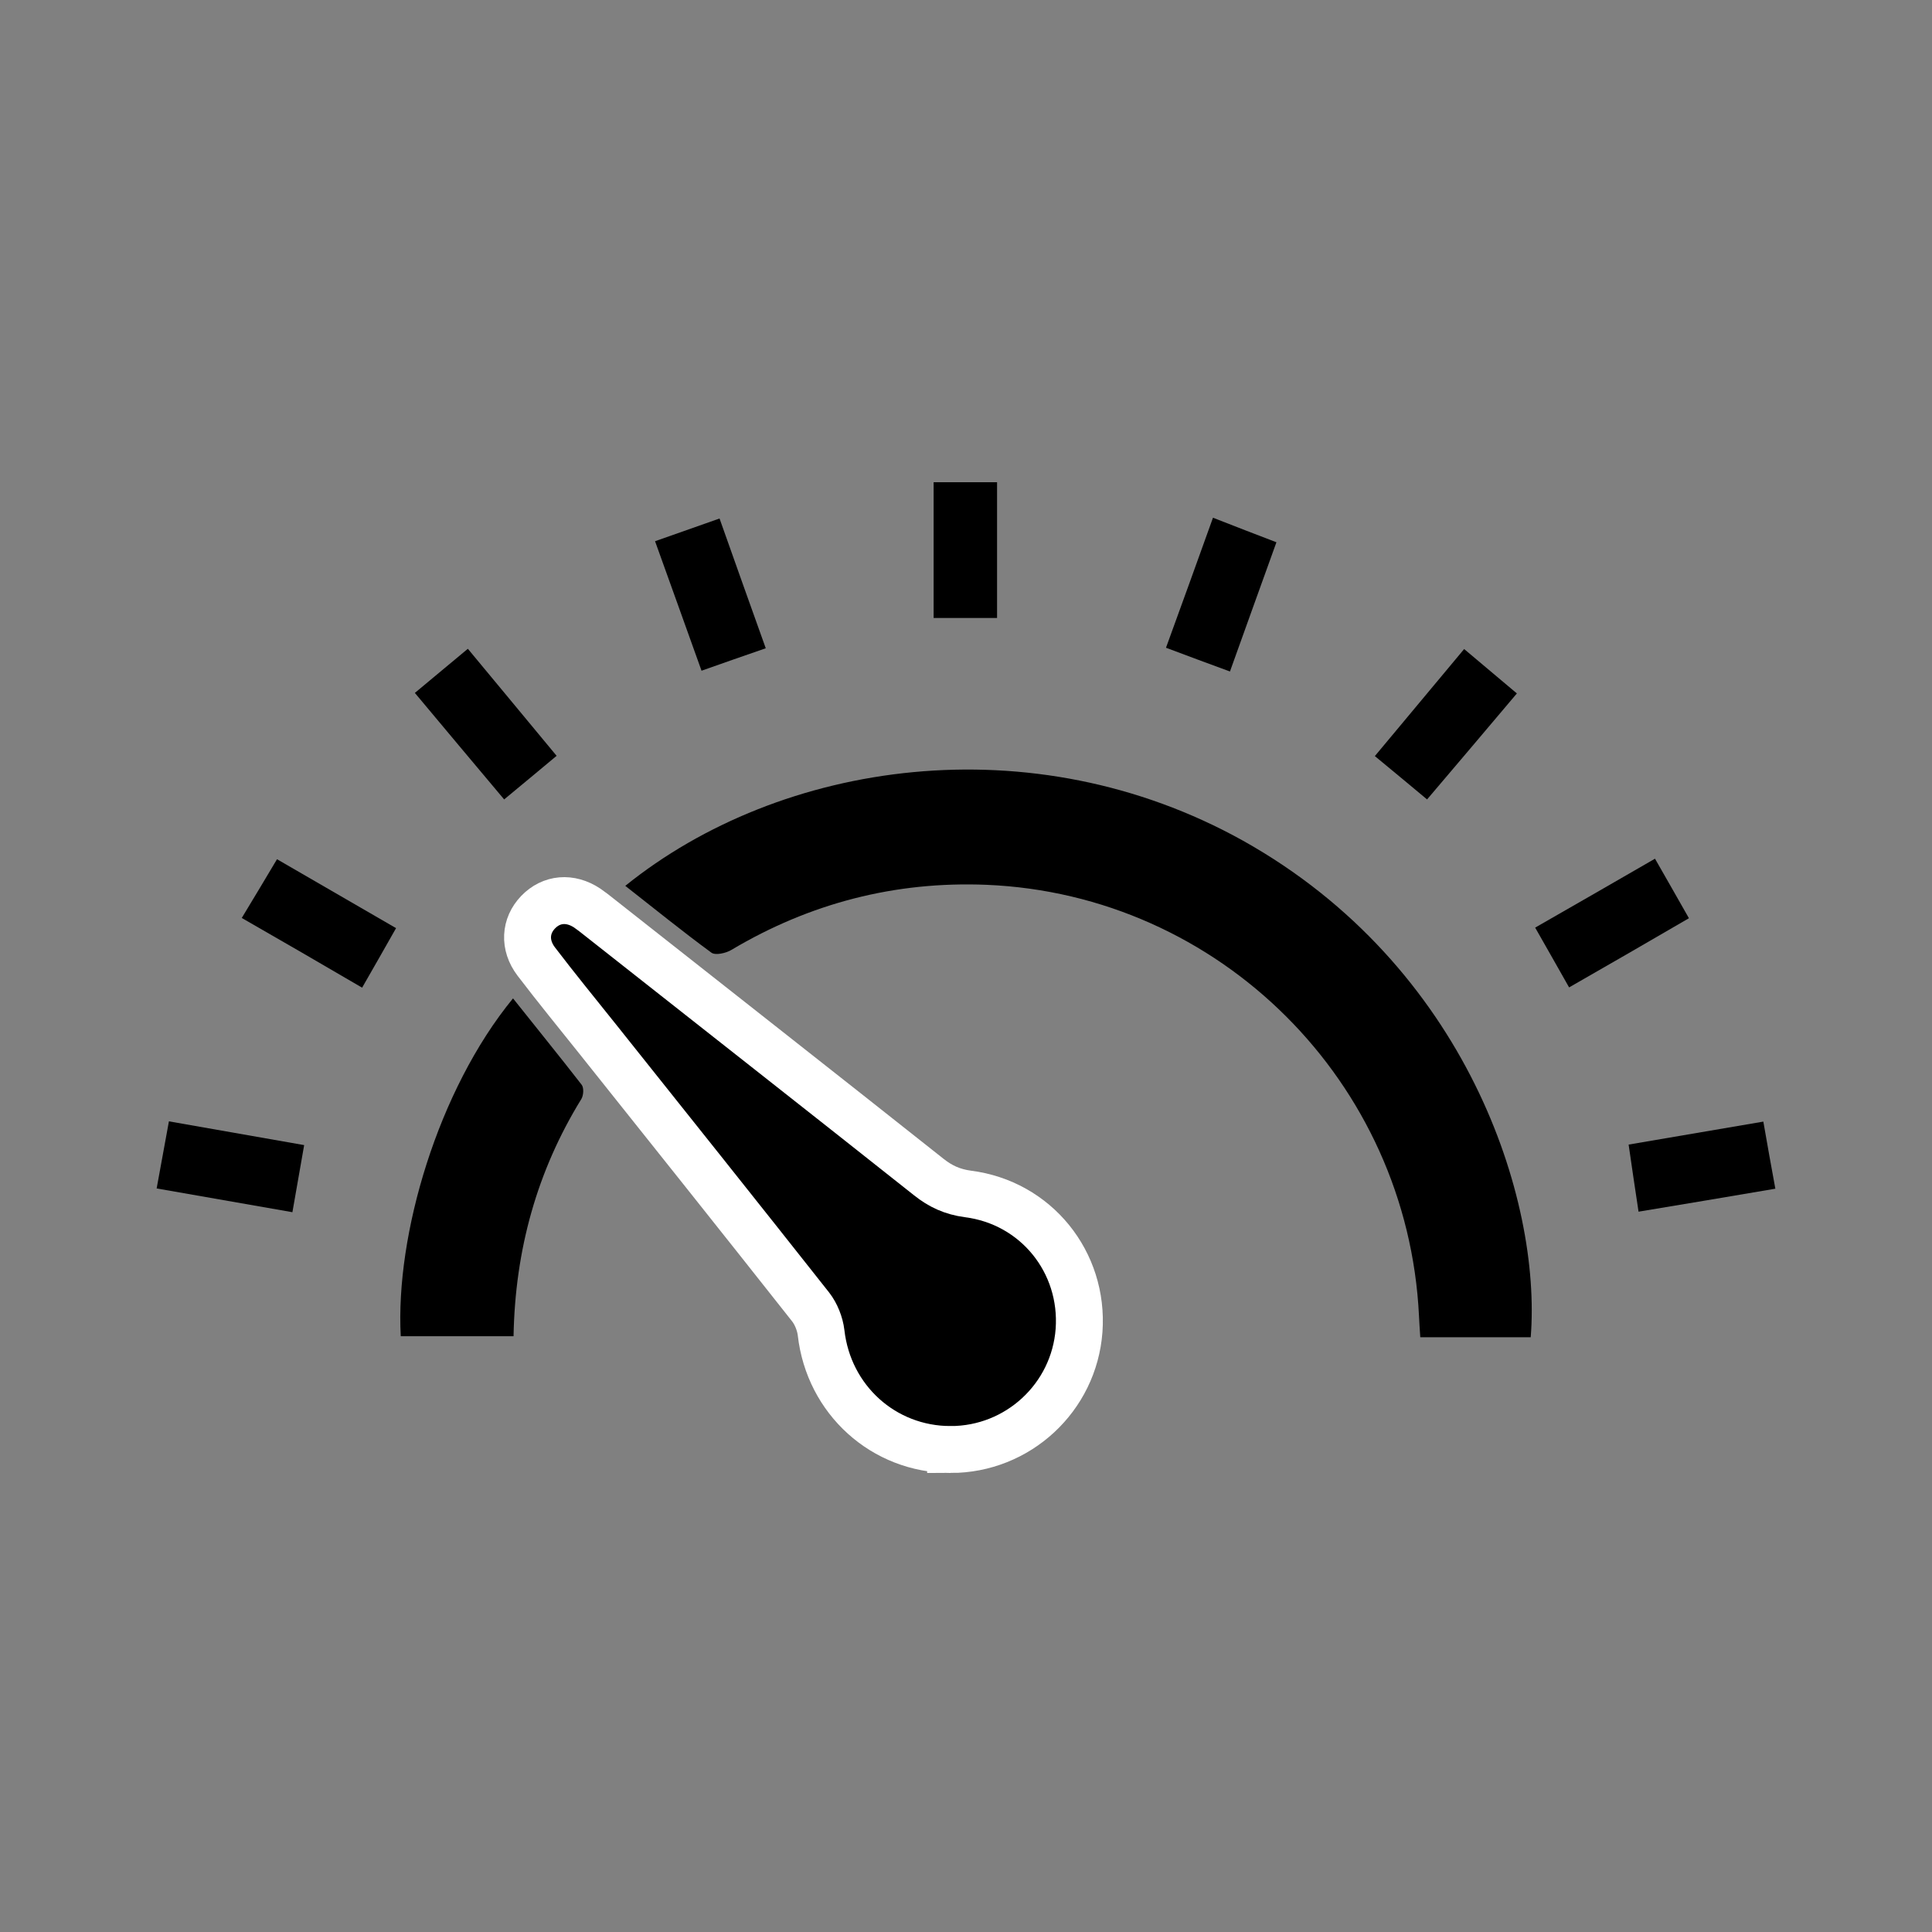 <svg enable-background="new 0 0 74 74" height="74" viewBox="0 0 74 74" width="74" xmlns="http://www.w3.org/2000/svg"><rect x="0" y="0" width="74" height="74" fill="#808080" stroke="none"/><path d="m36.41 55.52c2.58 0 4.73-1.99 4.92-4.56.19-2.62-1.65-4.9-4.26-5.23-.59-.08-1.05-.29-1.5-.65-4.2-3.33-8.42-6.64-12.63-9.96-.15-.12-.29-.23-.45-.34-.65-.43-1.37-.37-1.88.16-.5.52-.55 1.26-.07 1.89.77 1.01 1.58 2 2.37 2.99 2.72 3.41 5.44 6.82 8.14 10.24.21.27.36.65.4.99.29 2.56 2.39 4.47 4.96 4.47z" stroke="#fff" stroke-miterlimit="10" stroke-width="1.797"/><path d="m23.95 33.93c1.1.86 2.18 1.74 3.3 2.56.15.11.56.02.77-.11 3.01-1.79 6.27-2.63 9.76-2.49 8.94.37 16.13 7.55 16.57 16.5.01.25.03.5.05.83h2.16 2.07c.42-5.28-2.46-14.23-11.02-19.02-8.08-4.5-17.7-3.08-23.66 1.73z"/><path d="m19.67 51.18c.06-3.31.9-6.33 2.6-9.09.08-.14.1-.42.01-.54-.86-1.11-1.75-2.2-2.63-3.31-2.88 3.51-4.51 9.07-4.3 12.94z"/><path d="m21.32 28.95c-1.14-1.38-2.25-2.71-3.4-4.1-.69.57-1.33 1.11-2.03 1.69 1.16 1.39 2.27 2.71 3.42 4.08.68-.56 1.3-1.08 2.01-1.67z"/><path d="m13.87 37.83c.45-.79.85-1.48 1.3-2.28-1.54-.89-3-1.74-4.56-2.64-.45.75-.85 1.43-1.35 2.25 1.55.89 3.04 1.75 4.61 2.67z"/><path d="m52.66 28.96c.67.55 1.29 1.07 2 1.66 1.14-1.34 2.25-2.65 3.44-4.06-.69-.58-1.32-1.11-2.02-1.7-1.16 1.39-2.26 2.71-3.42 4.1z"/><path d="m11.2 46.43c.16-.92.29-1.67.45-2.57-1.75-.31-3.42-.6-5.18-.91-.17.92-.31 1.7-.47 2.57 1.76.31 3.42.6 5.2.91z"/><path d="m25.09 20.73c.61 1.7 1.17 3.25 1.78 4.96.82-.29 1.59-.56 2.46-.86-.6-1.68-1.17-3.27-1.77-4.97-.82.29-1.56.55-2.47.87z"/><path d="m68 45.53c-.17-.91-.3-1.66-.46-2.57-1.71.29-3.36.57-5.16.88.12.85.24 1.63.38 2.57 1.74-.29 3.43-.57 5.24-.88z"/><path d="m64.69 35.17c-.45-.79-.84-1.48-1.3-2.28-1.54.89-3 1.73-4.59 2.64.43.76.84 1.47 1.3 2.29 1.56-.89 3.04-1.75 4.59-2.65z"/><path d="m47.11 25.72c.62-1.72 1.17-3.27 1.78-4.95-.79-.3-1.56-.6-2.43-.94-.6 1.67-1.18 3.28-1.8 4.98.83.31 1.57.59 2.45.91z"/><path d="m35.76 23.67h2.43c0-1.71 0-3.41 0-5.2-.78 0-1.57 0-2.43 0z"/></svg>